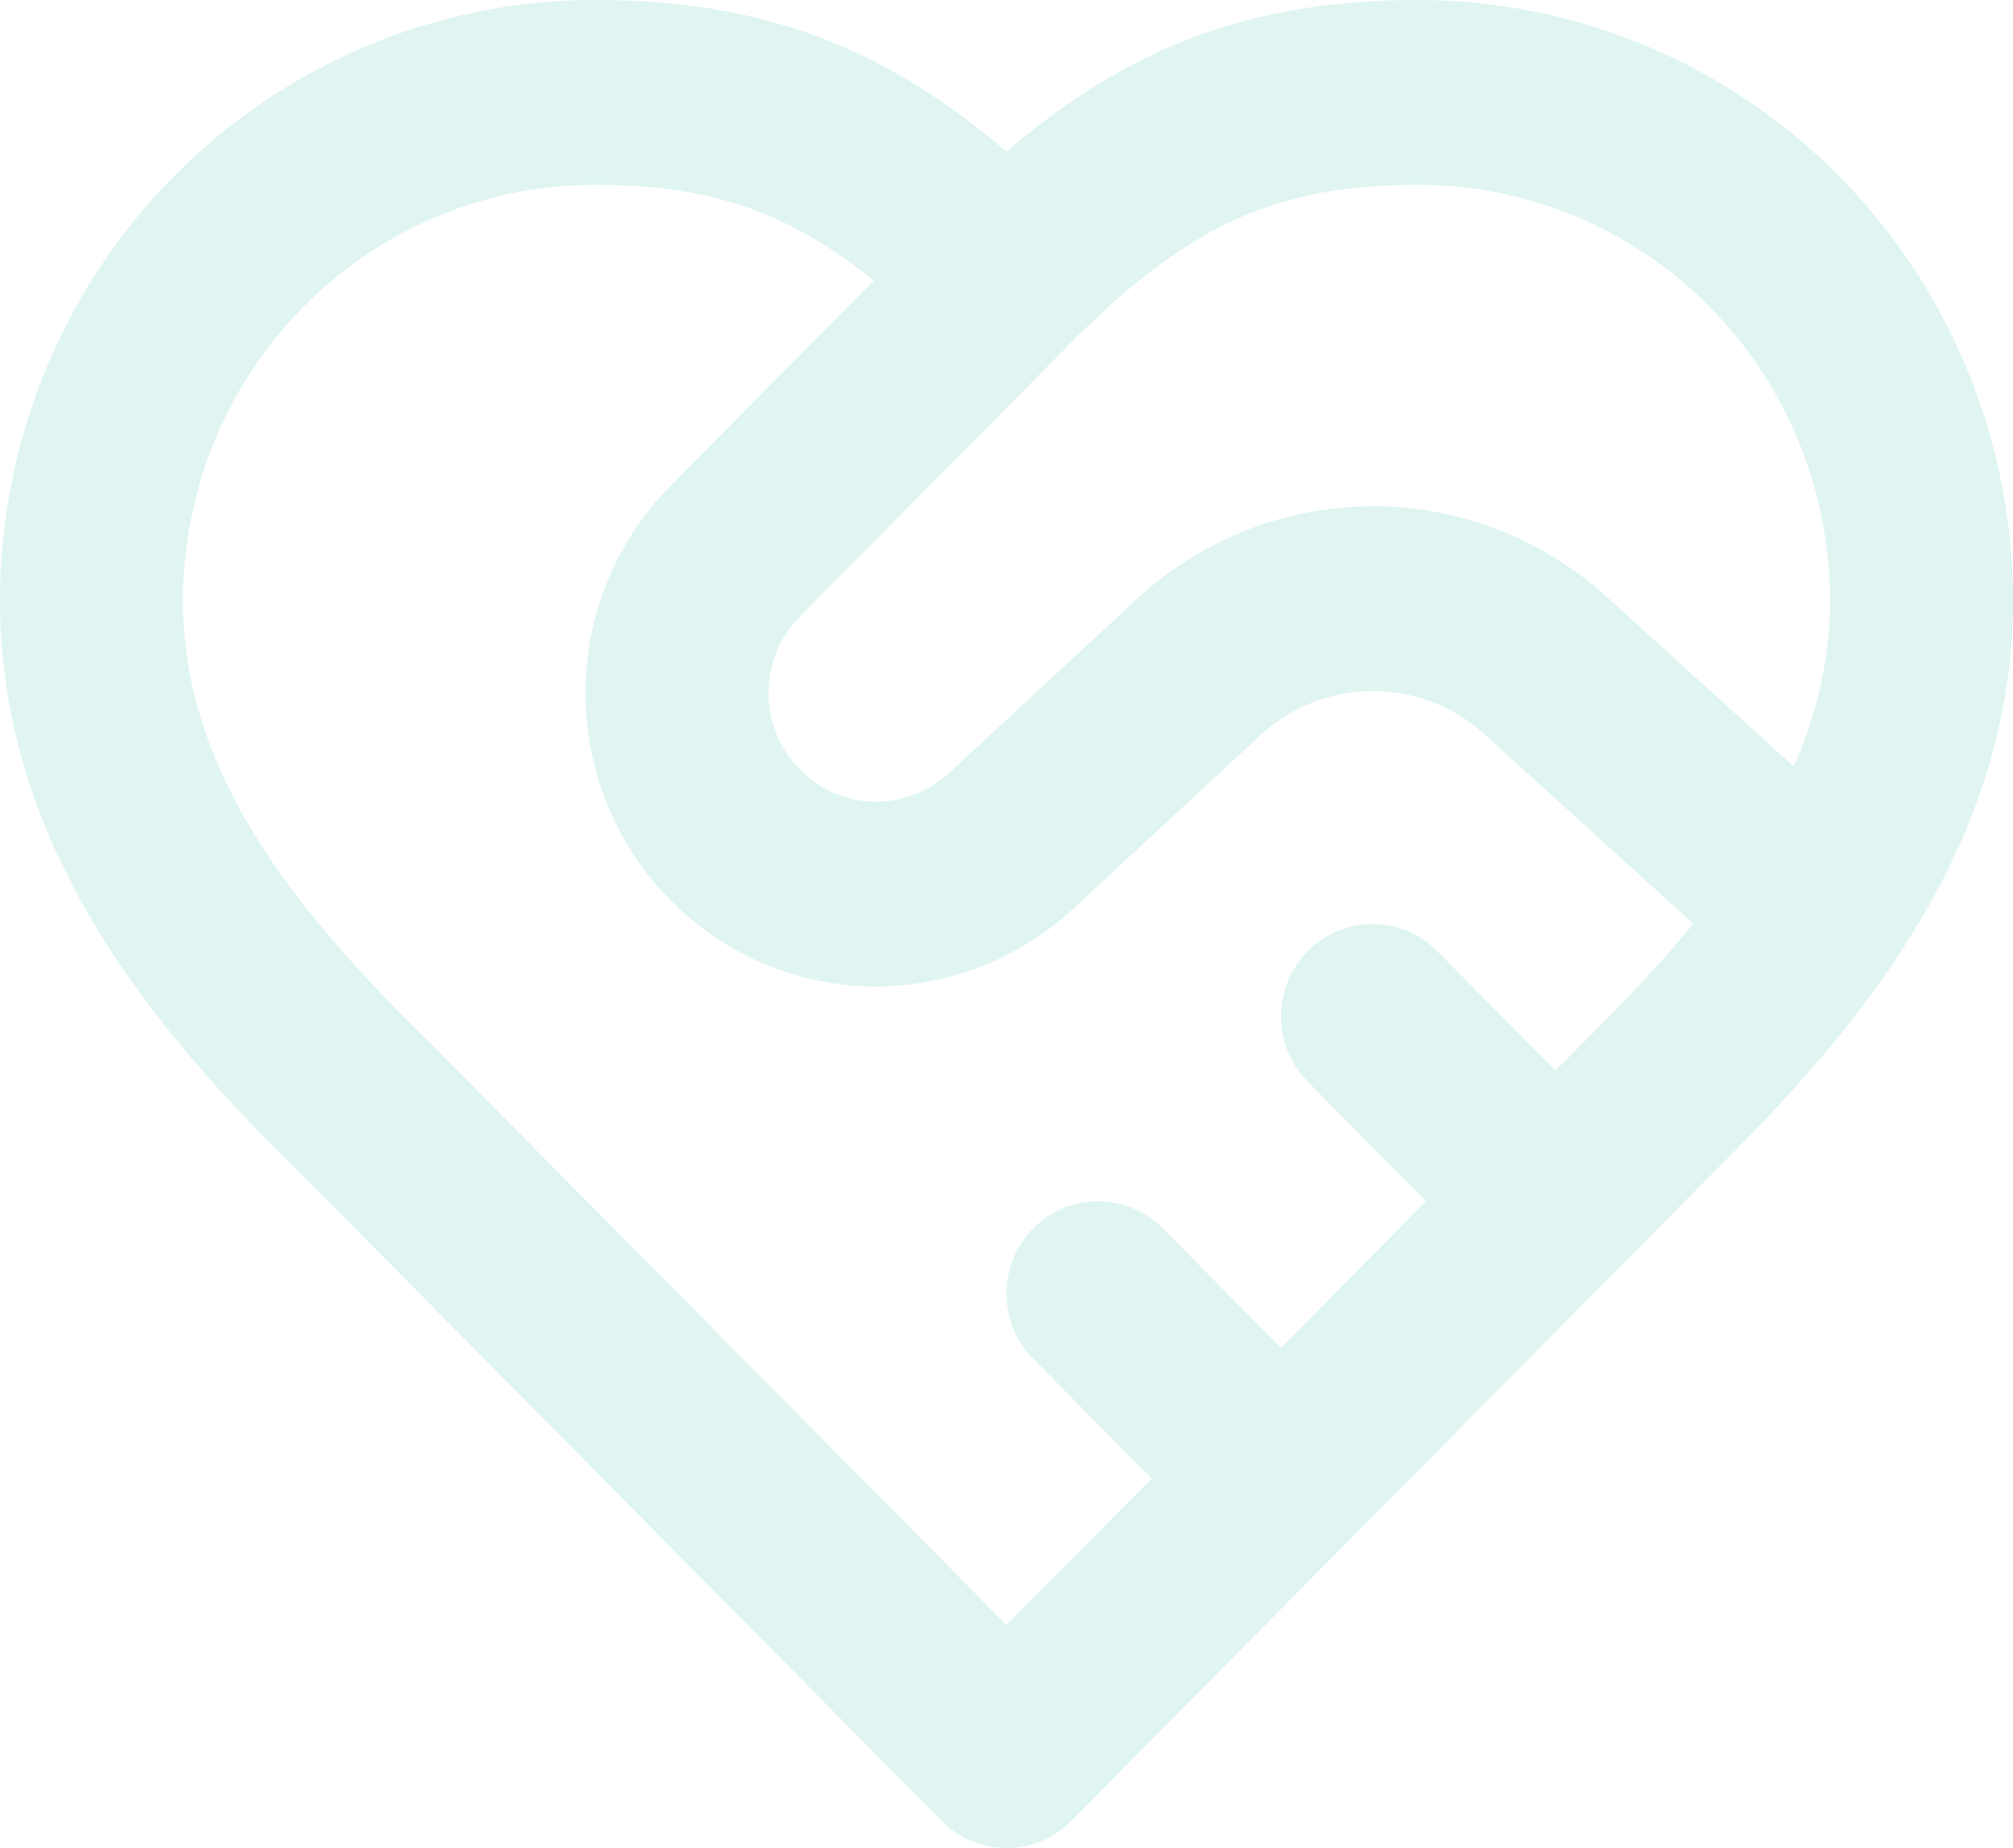 <svg width="122" height="112" viewBox="0 0 122 112" fill="none" xmlns="http://www.w3.org/2000/svg">
<path fill-rule="evenodd" clip-rule="evenodd" d="M10.557 10.661C17.317 3.835 26.486 0 36.045 0C41.481 0 46.433 0.785 51.278 2.916C54.676 4.411 57.851 6.492 61 9.18C64.149 6.492 67.323 4.411 70.722 2.916C75.567 0.785 80.519 0 85.954 0C95.514 0 104.683 3.835 111.443 10.661C118.202 17.488 122 26.746 122 36.4C122 44.797 118.999 51.971 114.93 58.083C114.798 58.313 114.647 58.536 114.479 58.751C111.197 63.529 107.291 67.645 103.719 71.18L64.921 110.36C62.756 112.547 59.244 112.547 57.079 110.36L18.294 71.193C9.951 63.045 0 51.797 0 36.4C0 26.746 3.798 17.488 10.557 10.661ZM77.636 81.68L70.467 74.44C68.301 72.253 64.79 72.253 62.624 74.44C60.459 76.627 60.459 80.173 62.624 82.36L69.794 89.6L61 98.48L26.103 63.24L26.036 63.174C17.749 55.084 11.091 46.742 11.091 36.4C11.091 29.716 13.72 23.307 18.4 18.581C23.08 13.855 29.427 11.2 36.045 11.2C40.37 11.2 43.736 11.815 46.849 13.184C48.809 14.046 50.804 15.267 52.958 17.002L40.678 29.402C40.676 29.404 40.673 29.407 40.671 29.409C39.029 31.058 37.725 33.018 36.835 35.177C35.943 37.339 35.484 39.658 35.484 42C35.484 44.342 35.943 46.661 36.835 48.823C37.725 50.983 39.029 52.943 40.672 54.592C47.332 61.309 57.94 61.509 64.924 55.186L76.438 44.514C78.293 42.818 80.707 41.879 83.21 41.879C85.717 41.879 88.135 42.822 89.992 44.523L102.622 55.985C100.611 58.432 98.34 60.822 95.937 63.2L94.273 64.88L87.103 57.64C84.937 55.453 81.426 55.453 79.261 57.64C77.095 59.827 77.095 63.373 79.261 65.56L86.43 72.8L77.636 81.68ZM108.712 46.454C110.106 43.287 110.909 39.96 110.909 36.4C110.909 29.716 108.28 23.307 103.6 18.581C98.92 13.855 92.573 11.2 85.954 11.2C81.63 11.2 78.264 11.815 75.151 13.184C72.002 14.569 68.764 16.879 64.921 20.76L48.507 37.336L48.492 37.35C47.885 37.959 47.403 38.684 47.074 39.482C46.745 40.28 46.575 41.136 46.575 42C46.575 42.864 46.745 43.72 47.074 44.518C47.403 45.316 47.885 46.041 48.492 46.65L48.507 46.664C50.936 49.117 54.837 49.256 57.499 46.865L68.974 36.229C72.872 32.657 77.947 30.679 83.21 30.679C88.468 30.679 93.537 32.654 97.433 36.219C97.437 36.222 97.441 36.225 97.445 36.229L108.712 46.454Z" fill="#2FC0A8" fill-opacity="0.15"/>
</svg>
